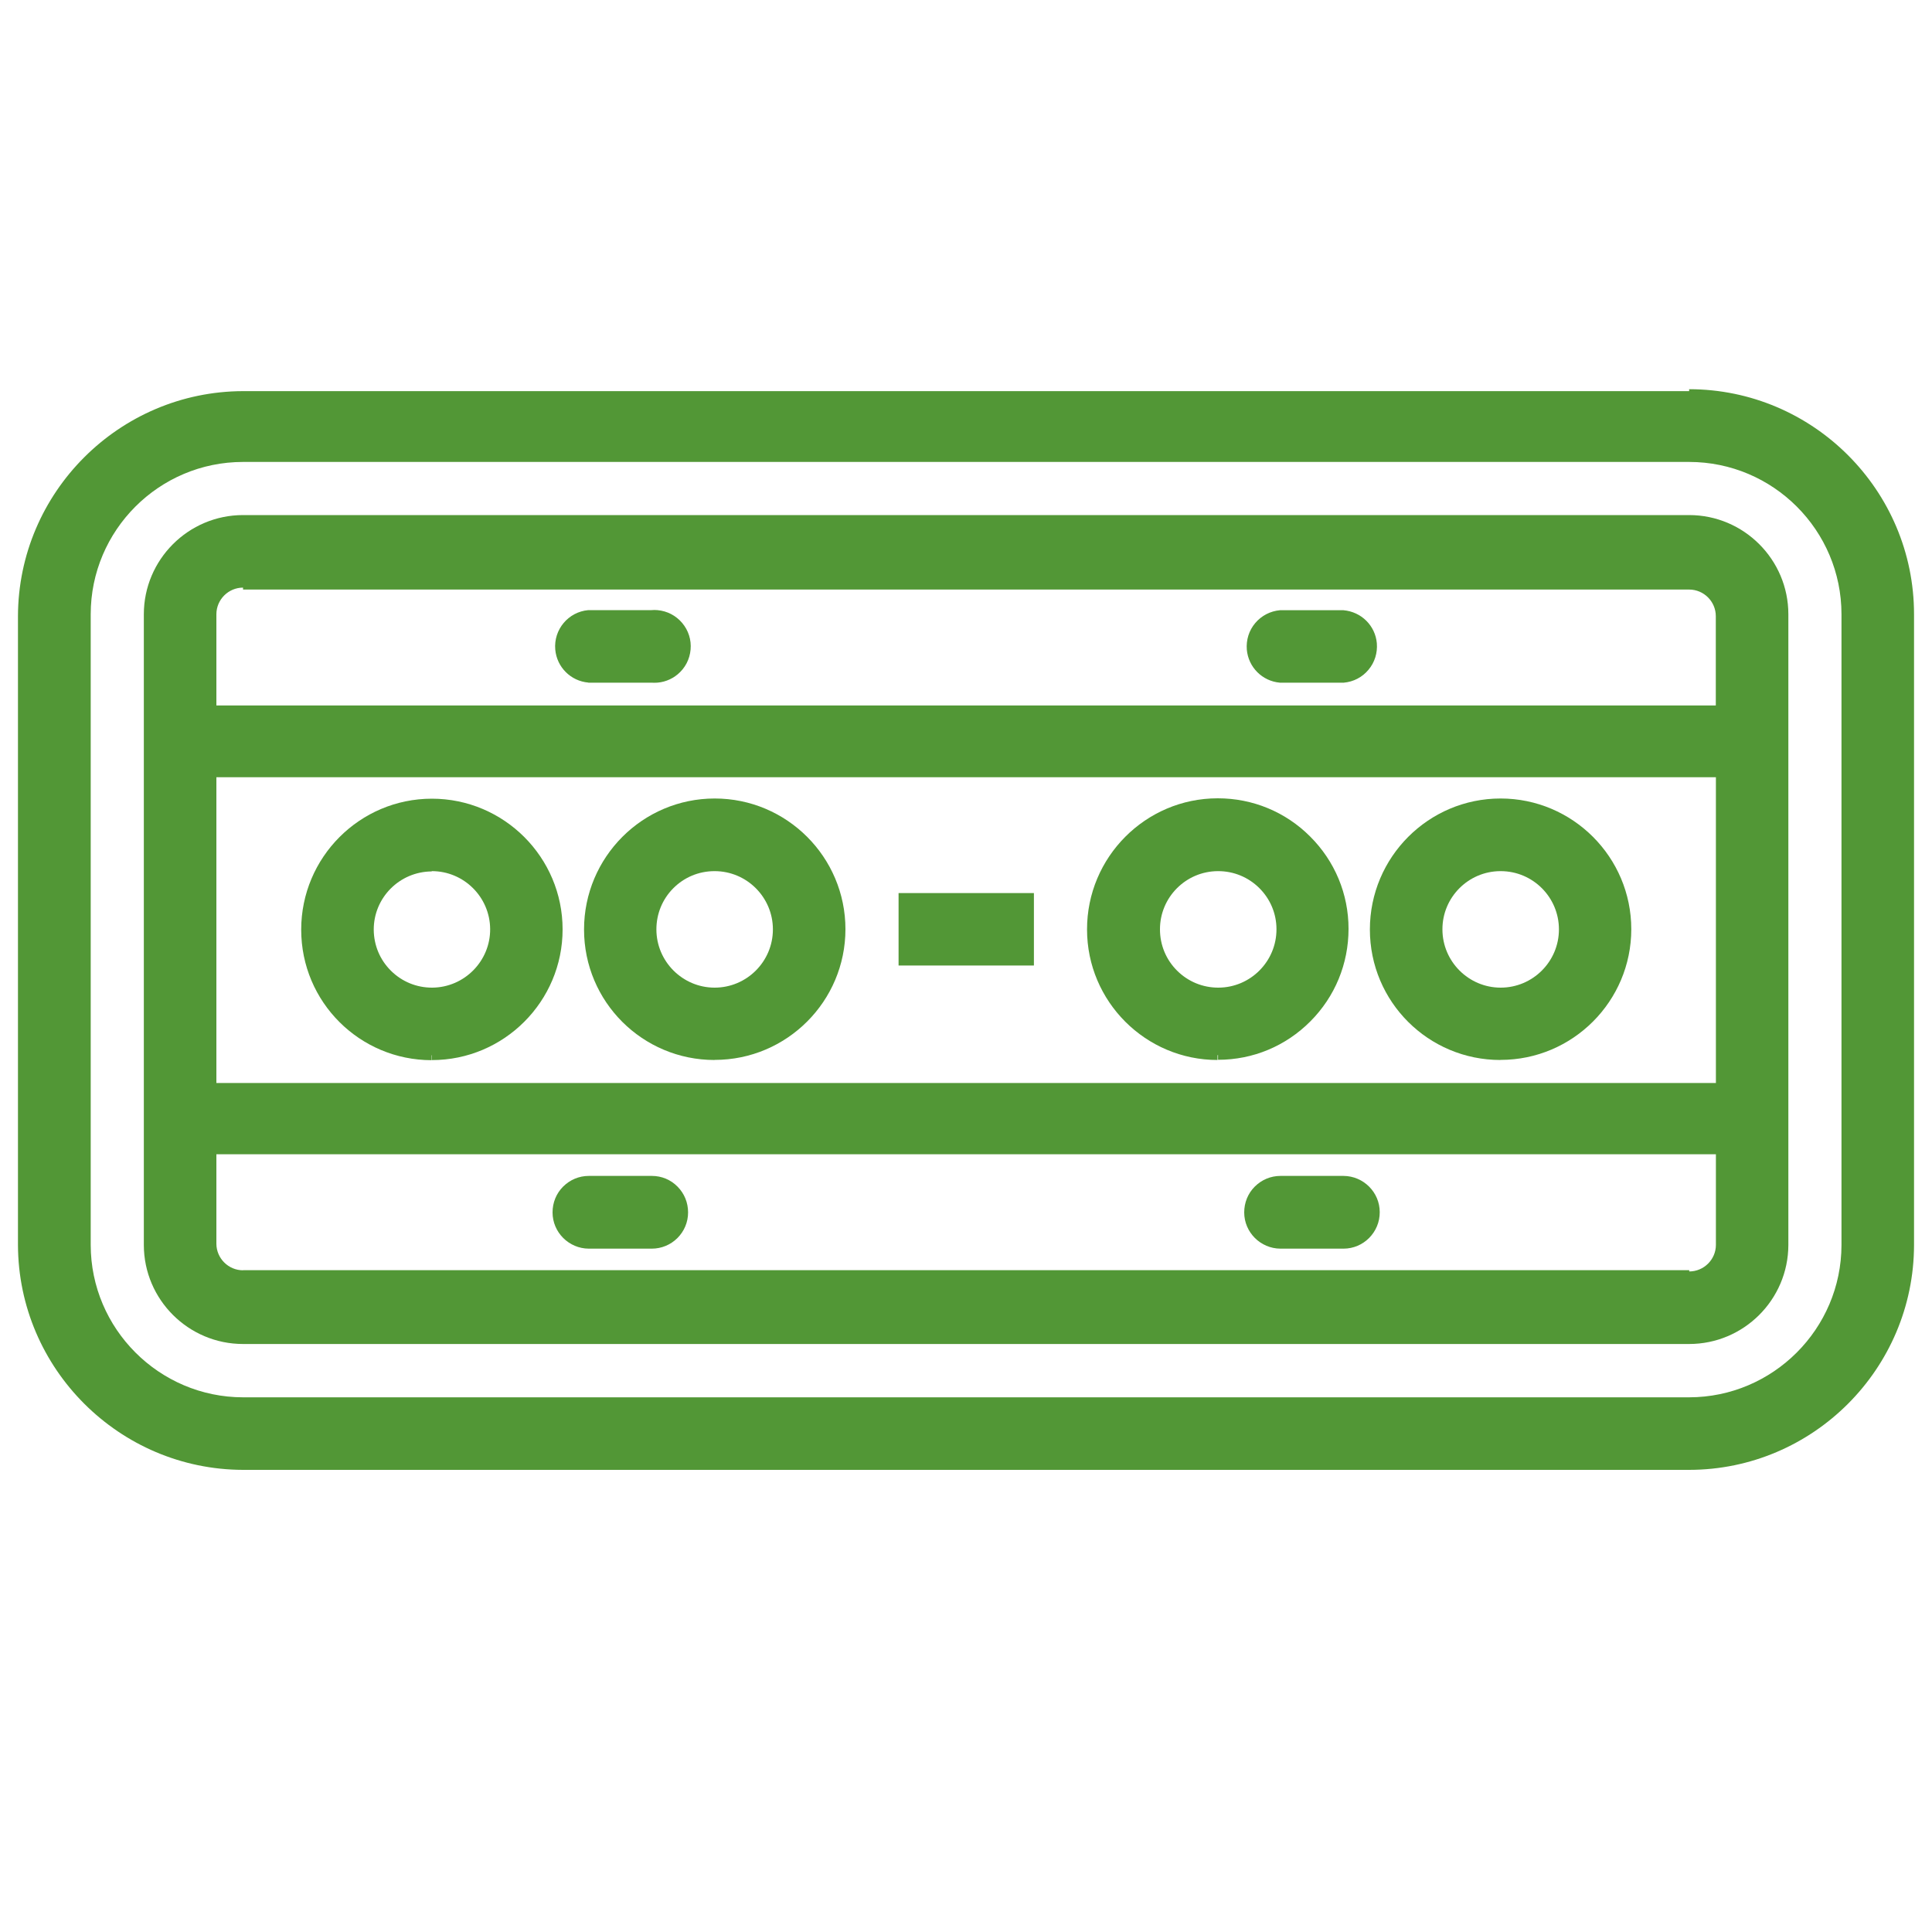 <?xml version="1.0" encoding="UTF-8"?>
<svg id="Layer_1" data-name="Layer 1" xmlns="http://www.w3.org/2000/svg" viewBox="0 0 200 200">
  <defs>
    <style>
      .cls-1 {
        fill: #529736;
        stroke-width: 0px;
      }
    </style>
  </defs>
  <path class="cls-1" d="M174.86,40.29v.2H25.16c-12.82.03-23.27,10.48-23.3,23.3v65.09c.04,12.81,10.49,23.25,23.3,23.28h149.7c12.82-.01,23.26-10.46,23.28-23.28V63.59c0-12.83-10.44-23.29-23.28-23.3ZM190.63,63.59v65.29c-.01,8.68-7.09,15.76-15.77,15.77H25.16c-8.68-.01-15.76-7.09-15.77-15.77V63.59c0-8.7,7.08-15.77,15.77-15.77h149.7c8.7,0,15.77,7.08,15.77,15.77Z"/>
  <path class="cls-1" d="M174.86,53.32H25.16c-5.66,0-10.27,4.61-10.27,10.27v65.3c.01,5.65,4.62,10.24,10.27,10.24h149.7c5.65,0,10.25-4.59,10.27-10.24V63.59c0-5.66-4.61-10.27-10.27-10.27ZM174.86,61.03c1.52,0,2.76,1.24,2.76,2.76v9.24H22.4v-9.44c0-1.52,1.24-2.76,2.76-2.76v-.5s0,0,0,0v.2h0v.5h149.7ZM177.63,80.46v31.65H22.4v-31.65h155.23ZM25.16,131.5c-1.51,0-2.75-1.23-2.76-2.74v-9.27h155.23v9.39c-.01,1.51-1.25,2.74-2.76,2.74v.5s0,0,0,0v-.13h0v-.5H25.16Z"/>
  <path class="cls-1" d="M60.91,70.67h.02s6.48,0,6.48,0c.11,0,.22.01.34.01.88,0,1.73-.31,2.41-.88.77-.65,1.24-1.55,1.33-2.56.09-1-.22-1.98-.87-2.75-.65-.77-1.55-1.24-2.56-1.33-.22-.02-.44-.02-.61,0h-6.55c-2.07.18-3.6,2.01-3.42,4.08.16,1.82,1.6,3.26,3.42,3.42Z"/>
  <path class="cls-1" d="M132.5,70.67h.04s6.57,0,6.57,0c1-.09,1.91-.56,2.55-1.33.65-.77.95-1.75.87-2.75-.16-1.82-1.6-3.26-3.46-3.42h-6.57c-1,.09-1.91.56-2.56,1.33-.65.77-.95,1.75-.87,2.75.16,1.82,1.6,3.26,3.42,3.42Z"/>
  <path class="cls-1" d="M67.48,121.73h-6.53c-1.01,0-1.95.4-2.66,1.11s-1.09,1.66-1.09,2.67c0,2.06,1.69,3.74,3.75,3.75h6.52c1,0,1.94-.39,2.65-1.09.71-.71,1.11-1.65,1.11-2.66,0-1.01-.38-1.95-1.09-2.67s-1.65-1.11-2.66-1.11ZM67.45,122.23h0s0,0,0,0Z"/>
  <path class="cls-1" d="M139.08,121.73h-6.53c-1.01,0-1.95.4-2.66,1.11s-1.09,1.66-1.09,2.67c0,2.06,1.69,3.74,3.75,3.75h6.53c2.08,0,3.76-1.71,3.75-3.78,0-2.06-1.69-3.74-3.75-3.75Z"/>
  <rect class="cls-1" x="93.02" y="92.45" width="14.01" height="7.5"/>
  <path class="cls-1" d="M44.68,109.74v-.5h.03v.5c7.46,0,13.53-6.07,13.53-13.53s-6.07-13.53-13.53-13.53-13.53,6.07-13.53,13.56,6.06,13.51,13.51,13.51ZM44.77,102.24h-.05c-1.59,0-3.09-.61-4.23-1.73-1.15-1.13-1.79-2.64-1.8-4.27-.01-3.31,2.67-6.01,6-6.03v-.03h.02c3.3,0,6,2.67,6.03,5.98.03,3.32-2.66,6.05-5.98,6.08Z"/>
  <path class="cls-1" d="M73.96,109.72h.03c7.46,0,13.53-6.07,13.53-13.53s-6.07-13.53-13.53-13.53-13.53,6.07-13.53,13.56,6.06,13.51,13.51,13.51ZM67.95,96.21c0-1.6.61-3.11,1.74-4.25,1.13-1.14,2.63-1.77,4.24-1.78h.05c3.32,0,6.03,2.7,6.03,6.03s-2.71,6.03-6.03,6.03-6.03-2.71-6.03-6.03Z"/>
  <path class="cls-1" d="M126.04,109.74v-.5h0l.05-.03h0v.5c3.62,0,7.01-1.42,9.56-3.98,2.55-2.56,3.95-5.96,3.95-9.58,0-3.61-1.42-7.01-3.98-9.56-2.55-2.55-5.95-3.95-9.55-3.95h-.03c-7.46.01-13.52,6.1-13.51,13.58,0,7.45,6.06,13.51,13.51,13.51ZM126.09,90.18h.02c1.6,0,3.11.62,4.25,1.75,1.14,1.13,1.78,2.65,1.78,4.26.01,3.32-2.68,6.04-6.01,6.05h-.02c-1.6,0-3.11-.62-4.25-1.75-1.14-1.13-1.78-2.65-1.78-4.28-.01-3.31,2.67-6.01,5.98-6.03h.03Z"/>
  <path class="cls-1" d="M155.32,109.72h.02c7.46,0,13.53-6.07,13.53-13.53s-6.07-13.53-13.53-13.53-13.53,6.07-13.53,13.56,6.06,13.51,13.51,13.51ZM155.3,90.18h.05c3.33,0,6.03,2.7,6.03,6.03s-2.71,6.03-6.03,6.03-6.03-2.71-6.03-6.03c-.01-3.31,2.67-6.01,5.98-6.03Z"/>
</svg>